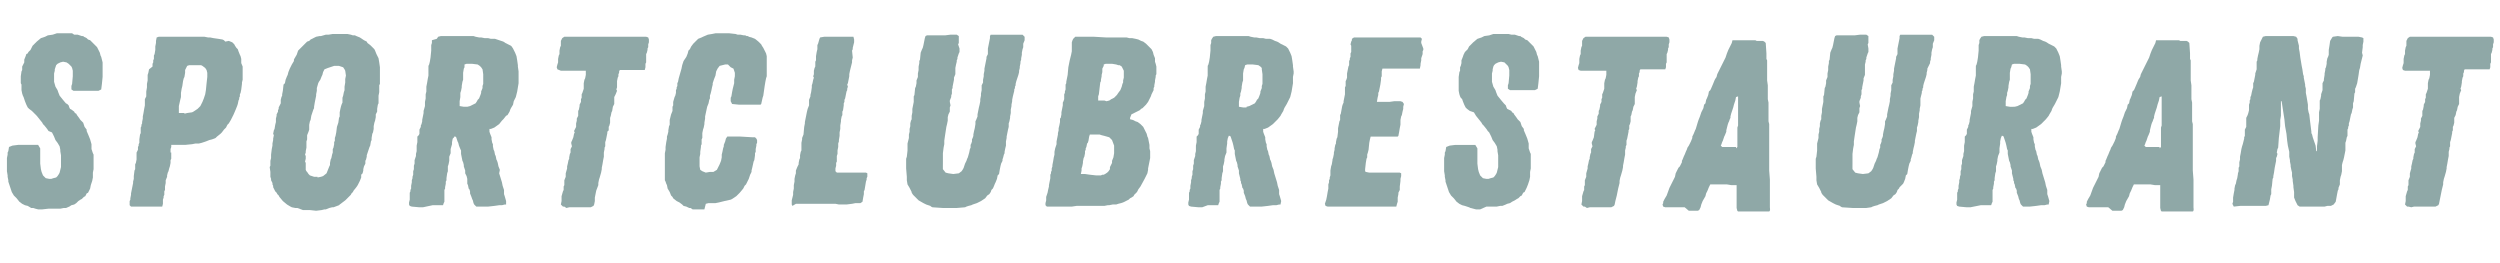 <?xml version="1.0" encoding="utf-8"?>
<!-- Generator: Adobe Illustrator 23.0.1, SVG Export Plug-In . SVG Version: 6.00 Build 0)  -->
<svg version="1.1" id="Layer_1" xmlns="http://www.w3.org/2000/svg" xmlns:xlink="http://www.w3.org/1999/xlink" x="0px" y="0px"
	 viewBox="0 0 360.6 37.9" style="enable-background:new 0 0 360.6 37.9;" xml:space="preserve">
<style type="text/css">
	.st0{fill:#8FA8A7;}
</style>
<g>
	<path class="st0" d="M6.1,30.2l-0.2,0H5.5l-0.4-0.1L4.8,30L4.5,30L4,29.7l-0.4-0.1l-0.4-0.2l-0.4-0.3l-0.4-0.5l-0.4-0.4l-0.3-0.5
		l-0.2-0.6l-0.1-0.3l-0.2-0.6l0-0.2l-0.1-0.5l0-0.2L1,24.7v-1.1l0-0.6l0-0.2l0.1-0.5l0-0.3l0.1-0.2l0.1-0.6L1.8,21l0.8-0.1l0.4,0h2
		l0.5,0l0.3,0.5v1.3l0,0.2v0.7l0.1,0.8l0.1,0.4l0.2,0.5l0.4,0.4l0.5,0.1h0.3l0.3-0.1l0.4-0.1l0.2-0.2l0.2-0.3l0.1-0.2l0.1-0.4
		l0.1-0.4l0-0.4v-0.2l0-0.5v-0.6l-0.1-0.6v-0.2l-0.1-0.5l-0.3-0.5l-0.3-0.4l-0.2-0.5l-0.1-0.2l-0.1-0.2l-0.1-0.2L7,18.9l-0.2-0.3
		l-0.4-0.5l-0.2-0.2l-0.1-0.2l-0.4-0.5l-0.4-0.5L5,16.4L4.6,16l-0.4-0.3l-0.2-0.2l-0.2-0.4l-0.2-0.5l-0.1-0.3L3.4,14l-0.1-0.2
		l-0.1-0.3L3.1,13l0-0.5l0-0.3L3,12v-1l0.1-0.7l0.1-0.2l0-0.5l0.1-0.2L3.5,9l0-0.4l0.2-0.5l0.1-0.3L4,7.7l0.1-0.2l0.3-0.3L4.5,7
		l0.2-0.4l0.2-0.2l0.4-0.4l0.6-0.5l0.6-0.2l0.4-0.2l0.7-0.1l0.6-0.2h1.1l0.9,0h0.2L10.7,5l0.5,0l0.6,0.2l0.2,0l0.1,0.1l0.4,0.2
		l0.2,0.2l0.3,0.1l0.4,0.4l0.1,0.1L14,6.8L14.1,7l0.2,0.4l0.1,0.2l0.1,0.4l0.1,0.2L14.8,9v0.8l0,0.7l0,0.6l-0.1,1l-0.1,0.8l-0.4,0.2
		l-0.6,0h-2l-0.5,0h-0.5l-0.3-0.2l0-0.5l0.1-0.3l0.1-1.1v-0.8l-0.1-0.4l-0.1-0.2L9.9,9.2L9.6,9L9.1,8.9L8.7,9L8.3,9.2L8.1,9.4L8,9.7
		L7.9,10l0,0.2l-0.1,0.4l0,0.5v0.5l0,0.2L8,12.5L8.3,13l0.1,0.3l0.2,0.5l0.4,0.5l0.5,0.6L9.7,15l0.2,0.2l0.1,0.3l0.1,0.2l0.2,0.1
		l0.4,0.3l0.1,0.2l0.2,0.1l0.1,0.2l0.3,0.4l0.2,0.3l0.4,0.4l0.2,0.6l0.3,0.4l0,0.2l0.3,0.7l0.2,0.5l0.2,0.7l0,0.2l0,0.3l0,0.2
		l0.2,0.6l0.1,0.2l0,0.5l0,0.2l0,0.2l0,0.2v1l-0.1,0.5l0,0.2v0.5l-0.1,0.5l-0.1,0.3l-0.1,0.3L13,27.2l-0.3,0.6l-0.2,0.1l-0.2,0.4
		l-0.2,0.1l-0.3,0.3l-0.2,0.1l-0.3,0.2L11,29.3l-0.3,0.2l-0.4,0.1L10,29.8L9.5,30l-0.3,0l-0.5,0.1l-0.2,0l-0.3,0l-0.2,0H7.6l-0.2,0
		l-0.4,0L6.1,30.2z"/>
	<path class="st0" d="M19.7,29.8l-0.2,0l-0.6,0l-0.2-0.2V29l0.1-0.2l0-0.2l0.1-0.5v-0.2l0.1-0.5l0.1-0.5l0.1-0.5l0-0.2l0.1-0.4
		l0-0.2l0-0.2l0.1-0.8l0.1-0.2l0-0.5l0-0.2l0.1-0.2l0.1-0.5l0-0.2l0-0.4V22l0.2-0.4v-0.4l0.1-0.2v-0.2l0.1-0.2l0-0.5l0.1-0.7
		l0.1-0.2l0-0.3l0-0.5l0.1-0.2l0-0.2l0.1-0.2l0-0.2l0.1-0.5l0-0.3l0.1-0.5l0.1-0.6l0.1-0.5v-0.4l0-0.5l0.1-0.2l0.1-0.2l0-0.5l0-0.2
		l0.1-0.6l0-0.4l0-0.1l0.1-0.5l0-0.2l0-0.6l0.1-0.3l0.1-0.5L22,9.6l0-0.4L22.1,9V8.7l0.1-0.2l0-0.2V8l0.1-0.2l0.1-0.6l0-0.2l0-0.3
		l0.1-0.5l0-0.3l0.1-0.5l0.3-0.1h1.8l0.5,0l0.5,0l0.2,0h2.4l0.2,0l0.5,0h0.5l0.5,0.1h0.3l0.5,0.1l0.7,0.1l0.6,0.1l0.2,0.1l0.2,0.2
		L33,5.9l0.5,0.2l0.3,0.3l0.1,0.2l0.2,0.3l0.2,0.2l0.1,0.3l0.2,0.5l0.1,0.2l0.1,0.4l0,0.4l0,0.2L35,9.6l0,0.4l0,0.5v0.2l0,0.4l0,0.4
		l-0.1,0.4l0,0.2l-0.1,0.8l-0.1,0.5l-0.1,0.2l0,0.3l-0.1,0.2l0,0.2l-0.1,0.2L34.3,15l-0.1,0.3L34,15.8l-0.3,0.7l-0.2,0.4l-0.2,0.4
		L33,17.8L32.8,18l-0.2,0.4l-0.3,0.3L32,19.1l-0.2,0.2l-0.5,0.4l-0.2,0.2l-0.5,0.2l-0.4,0.1l-0.5,0.2l-0.6,0.2l-0.4,0.1l-0.5,0
		l-0.5,0.1l-1,0.1l-0.7,0h-0.8l-0.5,0v0.1l0,0.2l-0.1,0.3l0,0.5L24.7,22l0,0.5l0,0.2l0,0.2l-0.1,0.2l0,0.2v0.2l-0.1,0.5l-0.1,0.3
		l-0.1,0.4l-0.1,0.2l-0.1,0.4l0,0.2L23.9,26v0.4l-0.1,0.5v0.5l-0.1,0.2v0.3l0,0.2l-0.1,0.2l0,0.2l-0.1,0.3l0,0.3l0,0.3l-0.1,0.4
		l-0.2,0h-2.8L19.7,29.8z M26.6,16.4l0.4-0.1l0.7-0.1l0.2-0.1l0.6-0.4l0.4-0.4l0.2-0.4l0.1-0.2l0.2-0.5l0.1-0.3l0.1-0.3l0.1-0.6
		l0.1-1l0.1-0.9v-0.6l-0.1-0.4l-0.2-0.3l-0.4-0.3L29,9.4l-0.9,0l-0.8,0L27,9.5l-0.2,0.4l-0.1,0.2l0,0.4l-0.1,0.6l-0.1,0.2l-0.1,0.4
		l-0.1,0.7l-0.1,0.4l-0.1,0.6l0,0.4V14L26,14.4l-0.2,0.9v0.3L25.8,16l0,0.3H26.6z"/>
	<path class="st0" d="M44.7,30.3l-0.5,0l-0.2,0l-0.3,0L42.9,30l-0.3,0l-0.5-0.1l-0.2-0.1l-0.5-0.3l-0.6-0.5l-0.5-0.6l-0.1-0.2
		l-0.2-0.2l-0.1-0.2l-0.2-0.2L39.4,27v-0.2l-0.1-0.2l0-0.2l-0.1-0.2L39.1,26l0-0.2L39,25.5l0-0.5l0-0.2l-0.1-0.7l0.1-0.2v-0.7
		l0.1-0.4l0-0.3v-0.2l0.1-0.8l0.1-0.5v-0.3l0.1-0.5V20l0.1-0.5l-0.1-0.2l0.1-0.5l0.1-0.2l0.1-0.6l0.1-0.4v-0.5l0.1-0.4v-0.2l0.1-0.2
		l0.1-0.2v-0.2l0.1-0.2l0-0.2l0.2-0.4l0.1-0.2v-0.5l0.1-0.4l0.1-0.2l0-0.2l0.1-0.5l0.1-0.9l0.2-0.2l0.1-0.5l0.2-0.5l0.1-0.2l0.1-0.4
		l0.2-0.5l0.2-0.4l0.1-0.2l0.3-0.5l0-0.2l0.1-0.2l0.3-0.5L43,7.3l0.2-0.2l0.2-0.2l0.5-0.5L44.3,6l0.3-0.1l0.2-0.2l0.4-0.2l0.4-0.2
		l0.5-0.1l0.2,0L47,5l0.4,0l0.6-0.1l0.5,0l0.4,0l0.6,0l0.2,0l0.4,0L50.6,5l0.3,0.1l0.3,0l0.2,0.1l0.5,0.2l0.6,0.4L52.9,6L53,6.2
		l0.4,0.3l0.4,0.4L54,7.1l0.1,0.2l0.2,0.5L54.4,8l0.1,0.2l0.1,0.2L54.7,9l0.1,0.7l0,0.3v0.2l0,0.5l0,0.2l0,0.5v0.2l0,0.5l-0.1,0.2
		l0,0.2l0,0.2v0.4l0,0.2l-0.1,0.5l0,0.5l0,0.6l-0.1,0.2l-0.1,0.6l0,0.4l-0.2,0.4l0,0.4l-0.1,0.5L54,17.7l-0.1,0.5l0,0.4l-0.1,0.5
		l-0.1,0.2l-0.1,0.6v0.3l-0.1,0.2L53.4,21l-0.1,0.2l-0.4,1.2l0,0.2L52.8,23l-0.1,0.2l0,0.4L52.5,24l-0.1,0.4v0.2l-0.1,0.4l-0.2,0.2
		l0,0.4l-0.2,0.5l-0.3,0.6L51.4,27L51,27.5l-0.1,0.2l-0.2,0.2l-0.1,0.2l-0.4,0.4L50,28.7l-0.2,0.2l-0.4,0.3L49,29.5l-0.1,0.1
		l-0.8,0.3l-0.2,0L47.5,30L47,30.2l-0.2,0l-0.4,0.1l-0.8,0.1L44.7,30.3z M45.8,25.6l0.5-0.1l0.3-0.1l0.5-0.4l0.2-0.5l0.2-0.5
		l0.1-0.2v-0.3l0.1-0.5l0.1-0.2l0.1-0.5l0.1-0.3l0-0.5l0.1-0.2l0.1-0.5l0-0.3l0.1-0.2V20l0-0.1l0.1-0.3l0.1-0.5l0.1-0.8l0.1-0.3
		l0.1-0.3l0.1-0.7l0.1-0.2l0-0.6l0.1-0.5l0.1-0.4l0.1-0.3l0.1-0.2l0-0.2l0-0.5l0.1-0.3l0.1-0.5l0.1-0.3v-0.5l0.1-0.6l0-0.5l0.1-0.5
		l-0.1-0.7l-0.1-0.2l-0.2-0.3l-0.6-0.2l-0.7,0l-0.3,0.1l-0.6,0.2L46.8,10l-0.2,0.4l-0.1,0.4l-0.1,0.2l-0.2,0.5L46,11.8L45.9,12
		l-0.2,0.7v0.1l0,0.3l-0.1,0.5l0,0.2l-0.1,0.5l-0.1,0.5l-0.1,0.6l0,0.2l-0.1,0.2L45,16.4l-0.1,0.3l-0.1,0.6l-0.1,0.2L44.6,18v0.2
		l0,0.2l0,0.3L44.5,19l-0.2,0.5l0,0.3L44.3,20l0,0.1l-0.1,0.3v0.3L44.2,21v0.3l-0.1,0.5V22L44,22.3l0.1,0.2l0,0.4l-0.1,0.4l0.1,0.2
		v1l0.1,0.2l0.1,0.1l0.2,0.3l0.2,0.2l0.3,0.1l0.3,0.1l0.2,0H45.8z"/>
	<path class="st0" d="M61,29.9h-0.5l-1.1-0.1l-0.3-0.1l-0.1-0.2v-0.3l0.1-0.4l0-0.4l0-0.4v-0.2l0.1-0.2v-0.2l0.1-0.2V27l0-0.2
		l0.1-0.5V26l0.1-0.3l0-0.2l0.1-0.3l0-0.5l0.1-0.3l0-0.2l0-0.3l0.1-0.3v-0.5l0.2-0.6v-0.3l0.1-0.4l0-0.5V21l0.1-0.5l0-0.2l0-0.3
		v-0.3l0.2-0.2l0.1-0.2l0-0.2l0-0.4l0.1-0.2l0.1-0.2v-0.2l0.1-0.2l0.1-0.4l0-0.2l0.1-0.5l0.1-0.5v-0.3l0.2-0.7v-0.2l0-0.2l0-0.2
		l0.1-0.5l0-0.2v-0.2l0-0.2l0.1-0.4l0-0.5l0-0.2l0.1-0.5l0.1-0.6l0.1-0.5l0-0.2v-0.2l0-0.5V9.5l0.1-0.2l0.1-0.4l0.1-0.6l0.1-1l0-0.3
		l0-0.2V6.5l0.1-0.3l0-0.4L63,5.6l0.2-0.3l0.4-0.1h0.5l2.1,0h1.5l0.2,0l0.4,0l0.3,0.1l0.5,0.1h0.3l0.5,0.1l0.5,0l0.4,0.1h0.6
		l0.3,0.1L72,5.8l0.3,0.1L72.6,6l0.3,0.2l0.2,0.1l0.2,0.1l0.4,0.2l0.1,0.1L74,7l0.1,0.2l0.2,0.4l0.2,0.5l0.1,0.6l0.1,0.7v0.2
		l0.1,0.7v0.3L74.8,11l0,0.2l0,0.5V12l-0.1,0.6l-0.1,0.6l-0.1,0.4l-0.1,0.4l-0.1,0.2l-0.1,0.2l-0.1,0.2L74,15.1l-0.3,0.5l-0.1,0.2
		l-0.1,0.3l-0.3,0.5L73,16.7l-0.4,0.5l-0.2,0.2L72,17.9l-0.7,0.5l-0.5,0.2l-0.2,0V19l0.1,0.3l0.2,0.5v0.3l0.1,0.5l0.1,0.2l0,0.3
		l0.1,0.5l0.1,0.2l0.1,0.5l0.1,0.2l0.1,0.5l0.1,0.2l0.1,0.3l0.1,0.5V24l0.2,0.5L72,25l0.4,1.3l0.1,0.5l0.2,0.6l0,0.4l0,0.2l0.1,0.3
		l0.2,0.7L73,29.5l-0.2,0l-0.4,0.1H72l-0.7,0.1l-0.9,0.1h-0.5l-0.4,0h-0.3l-0.3,0l-0.2,0l-0.3-0.3l-0.1-0.2l-0.1-0.4l-0.1-0.2
		L68,28.4l-0.2-0.5v-0.3l-0.1-0.3l-0.1-0.1l-0.1-0.5l-0.1-0.2v-0.2L67.4,26l0-0.2l-0.1-0.4L67.1,25v-0.4L66.9,24l0-0.2l-0.1-0.4
		l-0.1-0.2l-0.1-0.5l-0.1-0.5l0-0.5l-0.1-0.2L66.2,21l-0.1-0.4L66,20.4l-0.1-0.3l-0.1-0.3l-0.1-0.1l-0.2,0l0,0.1L65.3,20l-0.1,0.5
		l0,0.3L65,21.5v0.6l-0.2,0.5L64.8,23v0.2l-0.1,0.5L64.6,24v0.7L64.5,25l-0.1,0.7l0,0.3l-0.1,0.2v0.3L64.2,27l0,0.2l-0.1,0.2v0.2
		l0,0.5l0,0.2v0.2l0,0.2l0,0.4l-0.1,0.2l-0.1,0.3l-0.4,0l-0.3,0l-0.5,0l-0.3,0L61,29.9z M67.4,15.4l0.4-0.1l0.2-0.1l0.4-0.2l0.2-0.1
		l0.2-0.3l0.1-0.2l0.2-0.2l0.2-0.5l0.1-0.3l0-0.2l0.2-0.5v-0.3l0.1-0.3l0-0.6l0-0.8l-0.1-0.7l-0.2-0.3l-0.2-0.2l-0.3-0.2l-0.8-0.1
		l-0.8,0l-0.3,0.1L67,9.7l-0.1,0.2l-0.1,0.6l0,0.5l0,0.5l-0.1,0.3l-0.1,0.6v0.2l-0.1,0.5l-0.1,0.3l0,0.3L66.4,14l-0.1,0.6l0,0.2
		l0,0.2l0,0.3l0.6,0.1H67.4z"/>
	<path class="st0" d="M81.4,29.8h-0.2l-0.3-0.3l0.1-0.5l0-0.7l0.2-0.7l0.1-0.2l0-0.5l0.1-0.2l0-0.5v-0.2l0.2-0.5l0-0.2l0-0.3
		l0.2-0.7v-0.3l0.1-0.4l0.1-0.5l0.1-0.2l0-0.2l0.1-0.5l0.1-0.2l0-0.5l0.2-0.4l-0.1-0.4l0-0.2l0.1-0.2l0.2-0.5l0.1-0.5l0.1-0.2
		l-0.1-0.2l0.2-0.4l0.1-0.2v-0.5l0.1-0.4v-0.3l0.1-0.2l0.1-0.2V16l0.1-0.2l0.1-0.5l0-0.2l0.2-0.4v-0.4l0.1-0.2v-0.3l0-0.2l0.1-0.2
		l0.2-0.6l0-0.2v-0.2l0-0.2v-0.2l0.1-0.5l0.1-0.2l0.1-0.5l0-0.6h-1.9l-0.5,0l-0.2,0h-0.3l-0.4,0h-0.3L80.4,10l-0.1-0.3l0.1-0.4
		L80.5,9V8.7l0-0.2l0.1-0.5l0.1-0.2l0-0.5l0.1-0.5l0.1-0.2V6.1l0-0.2l0.2-0.4l0.3-0.2l0.2,0h0.9l0.2,0H83l0.2,0h2.6l0.2,0h0.8l2.2,0
		l0.5,0l0.7,0l0.3,0h2.2l0.5,0l0.3,0.1l0.1,0.3v0.2l0,0.2l-0.1,0.3v0.2l0,0.2l-0.1,0.2v0.2l-0.1,0.4l-0.1,0.2l0,0.2l0,0.4L93.2,9
		l-0.1,0.2l0,0.5L93,10.1l-0.4,0l-0.3,0h-0.4l-0.3,0h-0.4l-1.5,0l-0.3,0l-0.1,0.2l0,0.2l-0.1,0.2V11l-0.1,0.2l-0.1,0.5l0,0.2
		L89,12.6l-0.1,0.3l0.1,0.2l-0.2,0.5L88.6,14v0.2l0,0.4l0,0.2v0.2l-0.2,0.4L88.3,16l-0.1,0.2l-0.1,0.5L88,17v0.2l0,0.5l-0.1,0.4
		l-0.1,0.2l0,0.5L87.6,19v0.2l-0.1,0.5l-0.1,0.5l-0.1,0.3v0.4l0,0.2l-0.1,0.2l0,0.2L87.1,22l0,0.2l0,0.2l0,0.2l-0.1,0.5l-0.1,0.6
		l-0.1,0.5l0,0.2l-0.1,0.5l-0.2,0.7l-0.1,0.3l-0.1,0.5l0,0.3L86,27.5l-0.2,1L85.8,29l-0.1,0.5l-0.1,0.2l-0.4,0.2h-3.1l-0.4,0.1
		L81.4,29.8z"/>
	<path class="st0" d="M101.6,30.2h-0.2l-0.2,0l-0.4,0l-0.3,0l-0.2,0l-0.4,0L99.6,30l-0.2,0L99,29.8l-0.4-0.1l-0.2-0.2L98,29.2
		l-0.2-0.1L97.6,29l-0.5-0.4L97,28.4l-0.2-0.2l-0.2-0.5l-0.3-0.5l-0.1-0.5l-0.1-0.2L96,26.2l-0.1-0.2v-0.7l0-0.3v-0.3l0-0.2v-0.9
		l0-0.7l0-0.3l0-0.5l0.1-0.5v-0.2l0-0.2l0.1-0.7l0.1-0.5l0-0.3l0.1-0.3l0.1-0.4l0-0.2l0.1-0.6l0.1-0.2v-0.5l0-0.1v-0.1l0.1-0.4
		l0.1-0.4L97,16l0-0.4v-0.2l0.1-0.2v-0.5l0.2-0.7l0.1-0.2l0.1-0.4l0-0.4l0.1-0.2l0-0.2l0.1-0.2l0-0.2l0-0.2l0.1-0.2l0.1-0.5l0.2-0.7
		l0.2-0.7l0.1-0.5l0.2-0.6L99,8.2l0.2-0.5l0.1-0.4l0.2-0.2l0.2-0.4l0.3-0.4l0.5-0.5l0.2-0.2l0.5-0.2l0.2-0.1l0.7-0.3l0.6-0.1
		l0.5-0.1l0.2,0h0.5l0.7,0h0.6l0.9,0.1l0.3,0.1h0.4l0.5,0.1l0.2,0l0.2,0.1l0.2,0l0.1,0.1l0.4,0.1l0.5,0.2l0.5,0.4l0.4,0.4l0.1,0.2
		l0.2,0.3l0.1,0.2l0.1,0.2l0.2,0.4l0.1,0.4l0,0.4l0,0.5l0,0.3l0,0.5v0.8l0,0.4l-0.1,0.3l-0.1,0.5l-0.1,0.6l-0.2,1.4l-0.1,0.3
		l-0.2,0.9l-0.1,0.1l-0.4,0l-0.5,0l-2.2,0l-1-0.1l-0.2-0.4v-0.5l0.1-0.2l0.1-0.6l0.1-0.5l0.2-0.8l0-0.5l0.1-0.5v-0.5l-0.2-0.6
		l-0.4-0.2L105,9.3h-0.4l-0.4,0.1l-0.4,0.1l-0.3,0.4l-0.1,0.2l-0.1,0.2l-0.1,0.6l-0.2,0.5l-0.2,0.6v0.2l-0.1,0.4l-0.1,0.5l-0.1,0.4
		l-0.1,0.3l0,0.2l0,0.2l-0.1,0.2l-0.1,0.5l-0.2,0.5l-0.3,1.4l0,0.3l-0.1,0.6l0,0.2l-0.1,0.5l-0.1,0.3l-0.1,0.5v0.7l-0.1,0.2l0,0.2
		v0.3l0,0.2l-0.1,0.2l0,0.2l-0.1,0.7v0.3l-0.1,0.5l0,0.5v0.4l0,0.2v0.2l0.1,0.5l0.3,0.2l0.5,0.2l0.6-0.1h0.5l0.5-0.3l0.1-0.2
		l0.3-0.6l0.2-0.5l0.1-0.5l0-0.2l0-0.2l0.1-0.4l0.1-0.5l0.1-0.3l0-0.2l0.2-0.5l0.1-0.4l0.2-0.3l0.3,0l0.9,0h0.7l1.7,0.1l0.4,0
		l0.2,0.2l0.1,0.2v0.4l-0.1,0.2v0.2l-0.1,0.5l0,0.4l-0.1,0.2l0,0.2l0,0.1l-0.1,0.7l-0.1,0.2l-0.2,0.9l-0.1,0.4l0,0.2l-0.1,0.2
		l-0.1,0.2l-0.2,0.6l-0.2,0.4l-0.1,0.2l-0.1,0.2l-0.2,0.2l-0.1,0.2l-0.1,0.2l-0.5,0.6l-0.5,0.5l-0.6,0.4l-0.2,0.1l-0.9,0.2l-0.4,0.1
		l-0.4,0.1l-0.5,0.1h-0.5l-0.5,0l-0.4,0.1L101.6,30.2z"/>
	<path class="st0" d="M114.3,29.7l-0.1-0.2l0-0.2l0-0.2l0-0.2l0.1-0.4l0.1-0.4l0-0.2l0-0.2l0.1-0.5v-0.5l0.1-0.5V26l0-0.2l0.1-0.5
		l0.1-0.3v-0.4l0.2-0.5l0.1-0.2l0.1-0.2l0-0.2l0.1-0.5l0.1-0.2v-0.2l0-0.2l0.1-0.5l0.1-0.2v-0.5l0-0.2l0-0.2v-0.2l0.1-0.5v-0.2
		l0.2-0.5l0.1-1.1l0.1-0.5v-0.2l0.2-1l0.1-0.5l0.1-0.4l0.2-0.5l0-0.3v-0.5l0.2-0.5v-0.2l0.1-0.4l0.1-0.7l0-0.3l0.1-0.3l0.1-0.5
		l0.1-0.3l-0.1-0.2l0.1-0.3l0-0.5l0.1-0.4l0.1-0.2V9.4l0-0.2V8.9l0.1-0.2l0-0.6l0.1-0.6l0.1-0.4l0-0.4V6.5l0.1-0.2l0.2-0.7l0.1-0.2
		l0.6-0.1h0.8l1.3,0h1.4l0.7,0l0.1,0.4l0,0.2v0.2l-0.2,0.8v0.2l-0.1,0.2L123,8.3l-0.1,0.4L122.9,9l-0.3,1.2l-0.1,0.5V11l-0.1,0.5
		l-0.1,0.5l-0.1,0.2l0.1,0.3l-0.1,0.3l0,0.2l-0.1,0.2l-0.1,0.5l-0.1,0.5l-0.1,0.2l0,0.3l-0.1,0.2v0.3l-0.1,0.7l-0.1,0.2v0.5
		l-0.1,0.2l-0.1,0.5l0,0.2l-0.1,0.6l0,0.5l-0.1,0.5l0,0.3l0,0.2l-0.1,0.6v0.2l-0.1,0.3l0,0.5l-0.1,0.5l0,0.5l-0.1,0.3v0.4l0,0.2
		l0,0.2l-0.1,0.2l0,0.4l-0.1,0.4v0.4l0.2,0.2h0.4l0.3,0h1.8l0.8,0h0.9l0.2,0.1l0,0.5l-0.1,0.2l0,0.2l-0.1,0.3l-0.2,1.2l-0.1,0.2v0.2
		l0,0.2l-0.1,0.5l-0.1,0.6l-0.3,0.2h-0.7l-0.5,0.1l-0.8,0.1l-0.6,0l-0.5,0l-0.5-0.1l-0.7,0h-2.9l-0.4,0h-1l-0.2,0l-0.5,0L114.3,29.7
		z"/>
	<path class="st0" d="M134.5,29.9l-0.2-0.1l-0.1-0.1l-0.6-0.2l-0.2-0.1l-0.2-0.1l-0.7-0.4l-0.4-0.4l-0.2-0.2l-0.2-0.2l-0.2-0.3
		l0-0.1l-0.3-0.6l-0.3-0.5l-0.1-0.6l0-0.5l-0.1-1.2l0-0.2l0-1.2l0.1-0.3l0.1-0.9l0-0.5l0-0.5l0.1-0.4l0.1-0.4v-0.5l0.1-0.4l0-0.2
		l0-0.2l0.1-0.4l0-0.2l0-0.2l0.1-0.4l0.1-0.2v-0.5l0.1-0.5l0-0.5l0.1-0.5l0.1-0.5v-0.3l0-0.5l0.1-0.2l0.1-1l0.1-0.2l0.1-0.5v-0.2
		l0-0.2l0.2-0.5l0-0.2l0-0.3l0.1-0.5l0-0.3V9.6l0.1-0.5V8.8l0.1-0.2l0.1-1l0.2-0.5l0.1-0.2l0.1-0.4l0.1-0.5l0.1-0.5l0.1-0.3l0.2-0.1
		l0.6,0h0.2l0.3,0l1.5,0l0.8-0.1l0.3,0l0.6,0l0.3,0.2l0,0.5v0.5l-0.1,0.2L138.4,7l0,0.5l-0.1,0.2l-0.1,0.3l-0.1,0.3l0,0.2l-0.1,0.2
		v0.2l-0.1,0.4l-0.1,0.5l0,0.3v0.4l0,0.2l-0.2,0.5l0,0.3l-0.1,0.5l-0.1,0.5l0,0.2l-0.1,0.2l0,0.4l0,0.2l-0.1,0.3v0.2l-0.2,0.5l0,0.2
		l0.1,0.5l-0.1,0.3l0,0.3l0,0.3l-0.1,0.2l-0.1,0.2l-0.1,0.4v0.5l-0.1,0.5l-0.1,0.4l-0.2,1.3l-0.1,0.7l0,0.5l-0.1,0.5l-0.1,0.8l0,0.3
		l0,0.2l0,0.2l0,0.6V24l0,0.4l0.4,0.5l0.4,0.1l0.7,0.1l0.8-0.1l0.4-0.3l0.2-0.3l0.1-0.2l0.2-0.6l0.2-0.4l0.1-0.3l0.1-0.2l0.2-0.7
		l0.1-0.5l0.1-0.2l0-0.4l0.1-0.2l0.1-0.3l0-0.3l0.1-0.2l0.1-0.3l0-0.2l0.1-0.5l0.1-0.4l0.1-0.6l0-0.4l0.1-0.2l0.2-0.5v-0.3l0.1-0.5
		l0.1-0.5l0.1-0.4l0.1-0.5l0-0.3l0.1-0.5v-0.3l0.1-0.5l0-0.2v-0.5l0.2-0.4l0-0.4l0.1-0.5l0-0.3l0.1-0.5l0-0.3l0.1-0.5l0.1-0.5
		l0.1-0.5l0-0.2l0.2-0.4l0-0.2l0-0.4l0-0.2l0.1-0.5l0.1-0.5l0.1-0.5l0-0.3l0.1-0.2l1.1,0h0.2l0.2,0l1,0h0.2l0.2,0h0.3l0.2,0l0.4,0
		l0.2,0l0.3,0l0.3,0l0.3,0.3l0,0.5l-0.2,0.5l0,0.5l-0.1,0.3l-0.1,0.5l0,0.3l-0.1,0.5l0,0.2l-0.1,0.3l0,0.2l-0.1,0.5l0,0.2l-0.1,0.4
		v0.2l-0.1,0.4l-0.1,0.3l-0.1,0.3l-0.1,0.3l-0.1,0.4v0.2l-0.1,0.2l0,0.2l-0.1,0.2l0,0.2l-0.2,0.8l-0.1,0.5v0.2l-0.1,0.5l0,0.2
		l-0.1,0.5l0,0.5l-0.1,0.5v0.2l-0.1,0.5l-0.1,0.3l0,0.5l-0.1,0.4l-0.1,0.5l-0.1,0.5l0,0.2l-0.1,0.5V21l-0.1,0.4l-0.1,0.5v0.2
		l-0.1,0.2l-0.1,0.4l-0.1,0.3v0.2l-0.1,0.2l-0.1,0.2l-0.1,0.4l-0.1,0.5l-0.1,0.6l-0.2,0.2l-0.1,0.5l-0.2,0.5l-0.1,0.2l-0.2,0.5
		l-0.1,0.2l-0.2,0.2l-0.1,0.3l-0.2,0.3l-0.3,0.2l-0.3,0.4l-0.3,0.2l-0.3,0.2l-0.4,0.2l-0.2,0.1l-0.6,0.2l-0.2,0.1l-0.4,0.1l-0.3,0.1
		l-0.2,0.1L138,30h-0.8l-0.5,0H136L134.5,29.9z"/>
	<path class="st0" d="M154.6,29.8h-0.3l-0.6,0h-1.4l-0.2,0h-0.3l-0.5,0l-0.3,0l-0.2-0.2l0-0.3l0.1-0.4v-0.5l0.1-0.3l0.1-0.3l0.1-0.5
		l0.1-0.4l0-0.2l0.1-0.5l0.1-0.5l0-0.5l0.1-0.2l0-0.2l0.1-0.2l0-0.3l0.1-0.3l0-0.2l0.1-0.5l0.1-0.6l0.1-0.4l0-0.4l0.1-0.5l0.1-0.3
		l0.1-0.3l0-0.2v-0.2l0.1-0.5l0.1-0.5l0-0.2l0.1-0.4v-0.2l0-0.1l0.1-0.4l0.1-0.5l0-0.5L153,17l0.1-0.5l0-0.3l0.1-0.5l0.1-0.5V15
		l0-0.2l0.1-0.2l0.1-0.3l0-0.3l0-0.4l0.1-0.2l0-0.2l0.1-0.3l0-0.3l0-0.2v-0.2l0.1-0.2l0-0.2l0.1-0.5l0.1-0.5l0.1-1.1l0.1-0.5
		l0.1-0.5l0.2-0.8l0.1-0.5V6.8l0-0.2l0-0.5l0.1-0.3l0.1-0.2l0.3-0.3l0.5,0h0.9l0.2,0l0.4,0h0.7l1.7,0.1l1.4,0l0.5,0h1.1l0.4,0.1
		l0.4,0l0.5,0.1l0.4,0.1l0.4,0.2l0.3,0.1l0.4,0.3l0.5,0.5l0.3,0.3l0.1,0.2l0.1,0.2l0.1,0.4l0.2,0.5l0,0.3v0.2l0.1,0.3l0.1,0.4l0,0.5
		l0,0.2v0.2l0,0.2l-0.1,0.2v0.2l-0.1,0.5l0,0.2l-0.1,0.5l0,0.2l-0.1,0.2l0,0.1l0,0.2l-0.1,0.2l-0.1,0.2l-0.1,0.2l-0.1,0.3l-0.2,0.4
		l-0.2,0.4l-0.3,0.4l-0.5,0.5l-0.2,0.1l-0.2,0.2l-0.2,0.1l-0.2,0.1l-0.4,0.2l-0.4,0.2L163,17v0.2l0.4,0.1l0.4,0.2l0.3,0.1l0.4,0.3
		l0.2,0.2l0.2,0.2l0.2,0.4l0.1,0.2l0.2,0.4l0.1,0.4l0.1,0.2l0.1,0.5l0.1,0.5l0,0.5l0.1,0.4l0,0.3v0.5l0,0.2l-0.1,0.5l-0.1,0.5
		l-0.1,0.5l0,0.2l-0.1,0.5l-0.1,0.2l-0.1,0.2l-0.1,0.2l-0.1,0.2l-0.6,1.1l-0.3,0.4l-0.2,0.4l-0.2,0.2l-0.2,0.2l-0.1,0.2l-0.3,0.2
		l-0.2,0.1l-0.2,0.2l-0.2,0.1l-0.2,0.1l-0.2,0.1l-0.2,0.1l-0.3,0.1l-0.4,0.1l-0.3,0.1l-0.2,0l-0.3,0l-0.5,0.1l-0.2,0l-0.5,0.1
		l-0.5,0l-0.2,0l-0.2,0l-0.9,0l-0.5,0l-0.3,0h-0.5l-0.3,0h-0.1l-0.5,0L154.6,29.8z M157.2,25.2l0.9,0.1h0.7l0.2-0.1h0.2l0.2-0.1
		l0.3-0.2l0.2-0.2l0.2-0.3l0-0.3l0.2-0.4l0.1-0.2l0-0.3l0.2-0.5l0.1-0.6l0-0.6l0-0.5l-0.3-0.8l-0.4-0.4l-0.7-0.2l-0.4-0.1l-0.3-0.1
		h-0.5l-0.4,0h-0.5l-0.1,0.3l-0.1,0.6l-0.1,0.3l-0.1,0.1l-0.1,0.5l-0.1,0.2v0.2l-0.1,0.2l0,0.3l-0.1,0.5l-0.1,0.2l-0.1,0.5v0.2
		l-0.1,0.5l-0.1,0.3l0,0.3l-0.1,0.5l0.6,0L157.2,25.2z M159.6,14.6l0.4-0.1l0.3-0.2l0.4-0.2l0.4-0.4l0.2-0.3l0.3-0.4l0.2-0.5
		l0.1-0.4l0.1-0.2l0-0.3l0.1-0.4l0-0.4l0-0.2l0-0.4l-0.2-0.4l-0.1-0.2l-0.3-0.2l-0.2,0l-0.3-0.1l-0.6-0.1h-0.9l-0.3,0.1v0.2L159,9.9
		l0,0.3l0,0.2l-0.1,0.4v0.2l-0.1,0.5l0,0.2l-0.1,0.2l-0.2,1.7l-0.1,0.3l0,0.4v0.2h0.5l0.4,0L159.6,14.6z"/>
	<path class="st0" d="M173.4,29.9h-0.5l-1.1-0.1l-0.3-0.1l-0.1-0.2v-0.3l0.1-0.4l0-0.4l0-0.4v-0.2l0.1-0.2v-0.2l0.1-0.2V27l0-0.2
		l0.1-0.5V26l0.1-0.3l0-0.2l0.1-0.3l0-0.5l0.1-0.3l0-0.2l0-0.3l0.1-0.3v-0.5l0.2-0.6v-0.3l0.1-0.4l0-0.5V21l0.1-0.5l0-0.2l0-0.3
		v-0.3l0.2-0.2l0.1-0.2l0-0.2l0-0.4l0.1-0.2l0.1-0.2v-0.2l0.1-0.2l0.1-0.4l0-0.2l0.1-0.5l0.1-0.5v-0.3l0.2-0.7v-0.2l0-0.2l0-0.2
		l0.1-0.5l0-0.2v-0.2l0-0.2l0.1-0.4l0-0.5l0-0.2l0.1-0.5l0.1-0.6l0.1-0.5l0-0.2v-0.2l0-0.5V9.5l0.1-0.2l0.1-0.4l0.1-0.6l0.1-1l0-0.3
		l0-0.2V6.5l0.1-0.3l0-0.4l0.1-0.2l0.2-0.3l0.4-0.1h0.5l2.1,0h1.5l0.2,0l0.4,0l0.3,0.1l0.5,0.1h0.3l0.5,0.1l0.5,0l0.4,0.1h0.6
		l0.3,0.1l0.4,0.2l0.3,0.1l0.2,0.1l0.3,0.2l0.2,0.1l0.2,0.1l0.4,0.2l0.1,0.1l0.2,0.2l0.1,0.2l0.2,0.4l0.2,0.5l0.1,0.6l0.1,0.7v0.2
		l0.1,0.7v0.3l-0.1,0.5l0,0.2l0,0.5V12l-0.1,0.6l-0.1,0.6l-0.1,0.4l-0.1,0.4l-0.1,0.2l-0.1,0.2l-0.1,0.2l-0.2,0.4l-0.3,0.5l-0.1,0.2
		l-0.1,0.3l-0.3,0.5l-0.1,0.2l-0.4,0.5l-0.2,0.2l-0.5,0.5l-0.7,0.5l-0.5,0.2l-0.2,0V19l0.1,0.3l0.2,0.5v0.3l0.1,0.5l0.1,0.2l0,0.3
		l0.1,0.5l0.1,0.2l0.1,0.5l0.1,0.2l0.1,0.5l0.1,0.2l0.1,0.3l0.1,0.5V24l0.2,0.5l0.1,0.5l0.4,1.3l0.1,0.5l0.2,0.6l0,0.4l0,0.2
		l0.1,0.3l0.2,0.7l-0.1,0.5l-0.2,0l-0.4,0.1h-0.5l-0.7,0.1l-0.9,0.1h-0.5l-0.4,0h-0.3l-0.3,0l-0.2,0l-0.3-0.3l-0.1-0.2l-0.1-0.4
		l-0.1-0.2l-0.1-0.4l-0.2-0.5v-0.3l-0.1-0.3l-0.1-0.1l-0.1-0.5l-0.1-0.2v-0.2l-0.1-0.2l0-0.2l-0.1-0.4l-0.1-0.4v-0.4l-0.2-0.6l0-0.2
		l-0.1-0.4l-0.1-0.2l-0.1-0.5l-0.1-0.5l0-0.5l-0.1-0.2l-0.1-0.5l-0.1-0.4l-0.1-0.3l-0.1-0.3l-0.1-0.3l-0.1-0.1l-0.2,0l0,0.1
		l-0.1,0.2l-0.1,0.5l0,0.3l-0.1,0.7v0.6l-0.2,0.5l-0.1,0.5v0.2l-0.1,0.5l-0.1,0.3v0.7l-0.1,0.3l-0.1,0.7l0,0.3l-0.1,0.2v0.3
		l-0.1,0.5l0,0.2l-0.1,0.2v0.2l0,0.5l0,0.2v0.2l0,0.2l0,0.4l-0.1,0.2l-0.1,0.3l-0.4,0l-0.3,0l-0.5,0l-0.3,0L173.4,29.9z M179.8,15.4
		l0.4-0.1l0.2-0.1l0.4-0.2l0.2-0.1l0.2-0.3l0.1-0.2l0.2-0.2l0.2-0.5l0.1-0.3l0-0.2l0.2-0.5v-0.3l0.1-0.3l0-0.6l0-0.8l-0.1-0.7
		L182,9.8l-0.2-0.2l-0.3-0.2l-0.8-0.1l-0.8,0l-0.3,0.1l-0.1,0.4l-0.1,0.2l-0.1,0.6l0,0.5l0,0.5l-0.1,0.3l-0.1,0.6v0.2l-0.1,0.5
		l-0.1,0.3l0,0.3l-0.1,0.3l-0.1,0.6l0,0.2l0,0.2l0,0.3l0.6,0.1H179.8z"/>
	<path class="st0" d="M194.5,29.8h-0.9l-0.2,0h-1.9l-0.3-0.1l-0.1-0.3l0.1-0.3l0.1-0.3l0.1-0.5l0.1-0.6l0.1-0.5l0-0.6l0.1-0.3V26
		l0.1-0.2v-0.2l0.1-0.3l0-0.2l0-0.5L192,24l0.1-0.3l0.1-0.6V23l0.1-0.3l0.1-0.5V22l0.1-0.4l0-0.2l0.1-0.5l0.1-0.2l0-0.2l0.1-0.5
		l0.1-0.2L193,19v-0.5l0.1-0.5l0.1-0.5l0.1-0.2l0-0.3l0-0.2v-0.2l0.1-0.2l0.2-1.1l0.1-0.3l0.1-0.2l0-0.2l0.1-0.5l0.1-0.5l0-1
		l0.1-0.2l0-0.7l0.1-0.2l0.1-0.3l0-0.2l0-0.2l0-0.2l0.1-0.5l0.1-0.5l0.1-0.2V8.8l0.1-0.2l0-0.2l0.1-0.2l0-0.5l0.1-0.2l0-0.2l0-0.5
		l0-0.2l-0.1-0.2l0.1-0.4l0.1-0.2l0-0.2l0.3-0.2h0.6l0.2,0l0.2,0l0.4,0h0.2l0.3,0h0.4l0.8,0l2.6,0l0.8,0l0.3,0l1,0h0.8l0.3,0l0.4,0
		l0.3,0l0.2,0.2l-0.1,0.4v0.2L205.3,7v0.2l-0.1,0.2l0,0.2l0,0.2L205,8.4v0.3l-0.1,0.5l0,0.2l-0.1,0.5l-0.4,0h-1.5l-0.4,0h-2.3
		l-0.8,0l-0.1,0.4l0,0.2v0.5l-0.1,0.2v0.3l-0.1,0.7l-0.1,0.5l-0.1,0.5l-0.1,0.2l0,0.3l-0.1,0.4l-0.1,0.6h0.6l1.2,0l0.7-0.1h0.9
		l0.3,0.1l0.2,0.3l-0.1,0.4v0.3l-0.1,0.4l-0.1,0.5l-0.1,0.2l-0.1,0.5v0.2L202,18l-0.1,0.5l-0.1,0.6l-0.1,0.5l-0.1,0.1h-0.4l-0.5,0
		h-0.3l-0.9,0l-0.6,0h-0.4l-0.5,0h-0.3l-0.1,0.4l-0.1,0.5l-0.1,1l-0.1,0.4l-0.1,0.3l0,0.4l-0.1,0.2l-0.1,0.6l-0.1,0.9v0.3l0.1,0.1
		l0.5,0.1h2.1l0.5,0l0.8,0l1,0l0.2,0.1l0,0.3l0,0.1l-0.1,0.4l0,0.3l-0.1,0.8v0.5l-0.1,0.2l-0.1,0.2l0,0.2l-0.1,0.5l0,0.6l-0.1,0.3
		l-0.1,0.4H198l-0.6,0l-0.5,0l-0.2,0H196l-0.6,0l-0.3,0L194.5,29.8z"/>
	<path class="st0" d="M213.5,30.2l-0.2,0h-0.4l-0.4-0.1l-0.4-0.1l-0.2-0.1l-0.6-0.2l-0.4-0.1l-0.4-0.2l-0.4-0.3l-0.4-0.5l-0.4-0.4
		l-0.3-0.5l-0.2-0.6l-0.1-0.3l-0.2-0.6l0-0.2l-0.1-0.5l0-0.2l-0.1-0.6v-1.1l0-0.6l0-0.2l0.1-0.5l0-0.3l0.1-0.2l0.1-0.6l0.5-0.2
		l0.8-0.1l0.4,0h2l0.5,0l0.3,0.5v1.3l0,0.2v0.7l0.1,0.8l0.1,0.4l0.2,0.5l0.4,0.4l0.5,0.1h0.3l0.3-0.1l0.4-0.1l0.2-0.2l0.2-0.3
		l0.1-0.2l0.1-0.4l0.1-0.4l0-0.4v-0.2l0-0.5v-0.6l-0.1-0.6v-0.2l-0.1-0.5l-0.3-0.5l-0.3-0.4l-0.2-0.5l-0.1-0.2l-0.1-0.2l-0.1-0.2
		l-0.2-0.2l-0.2-0.3l-0.4-0.5l-0.2-0.2l-0.1-0.2l-0.4-0.5l-0.4-0.5l-0.3-0.5L212,16l-0.4-0.3l-0.2-0.2l-0.2-0.4l-0.2-0.5l-0.1-0.3
		l-0.2-0.2l-0.1-0.2l-0.1-0.3l-0.1-0.5l0-0.5l0-0.3l0-0.2v-1l0.1-0.7l0.1-0.2l0-0.5l0.1-0.2l0.1-0.4l0-0.4l0.2-0.5l0.1-0.3l0.1-0.2
		l0.1-0.2l0.3-0.3l0.1-0.1l0.2-0.4l0.2-0.2l0.4-0.4l0.6-0.5l0.6-0.2l0.4-0.2l0.7-0.1l0.6-0.2h1.1l0.9,0h0.2L218,5l0.5,0l0.6,0.2
		l0.2,0l0.1,0.1l0.4,0.2l0.2,0.2l0.3,0.1l0.4,0.4l0.1,0.1l0.4,0.4l0.1,0.2l0.2,0.4l0.1,0.2l0.1,0.4l0.1,0.2l0.2,0.8v0.8l0,0.7l0,0.6
		l-0.1,1l-0.1,0.8l-0.4,0.2l-0.6,0h-2l-0.5,0h-0.5l-0.3-0.2l0-0.5l0.1-0.3l0.1-1.1v-0.8l-0.1-0.4l-0.1-0.2l-0.3-0.3L217,9l-0.5-0.1
		L216.1,9l-0.4,0.2l-0.2,0.2l-0.1,0.2l-0.1,0.4l0,0.2l-0.1,0.4l0,0.5v0.5l0,0.2l0.2,0.7l0.3,0.5l0.1,0.3l0.2,0.5l0.4,0.5l0.5,0.6
		L217,15l0.2,0.2l0.1,0.3l0.1,0.2l0.2,0.1L218,16l0.1,0.2l0.2,0.1l0.1,0.2l0.3,0.4l0.2,0.3l0.4,0.4l0.2,0.6l0.3,0.4l0,0.2l0.3,0.7
		l0.2,0.5l0.2,0.7l0,0.2l0,0.3l0,0.2l0.2,0.6l0.1,0.2l0,0.5l0,0.2l0,0.2l0,0.2v1l-0.1,0.5l0,0.2v0.5l-0.1,0.5l-0.1,0.3l-0.1,0.3
		l-0.2,0.5l-0.3,0.6l-0.2,0.1l-0.2,0.4l-0.2,0.1l-0.3,0.3l-0.2,0.1l-0.3,0.2l-0.4,0.2l-0.3,0.2l-0.4,0.1l-0.2,0.1l-0.5,0.2l-0.3,0
		l-0.5,0.1l-0.2,0l-0.3,0l-0.2,0H215l-0.2,0l-0.4,0L213.5,30.2z"/>
	<path class="st0" d="M228.6,29.8h-0.2l-0.3-0.3l0.1-0.5l0-0.7l0.2-0.7l0.1-0.2l0-0.5l0.1-0.2l0-0.5v-0.2l0.2-0.5l0-0.2l0-0.3
		l0.2-0.7v-0.3l0.1-0.4l0.1-0.5l0.1-0.2l0-0.2l0.1-0.5l0.1-0.2l0-0.5l0.2-0.4l-0.1-0.4l0-0.2l0.1-0.2l0.2-0.5L230,19l0.1-0.2
		l-0.1-0.2l0.2-0.4l0.1-0.2v-0.5l0.1-0.4v-0.3l0.1-0.2l0.1-0.2V16l0.1-0.2l0.1-0.5l0-0.2l0.2-0.4v-0.4l0.1-0.2v-0.3l0-0.2l0.1-0.2
		l0.2-0.6l0-0.2v-0.2l0-0.2v-0.2l0.1-0.5l0.1-0.2l0.1-0.5l0-0.6h-1.9l-0.5,0l-0.2,0h-0.3l-0.4,0H228l-0.3-0.1l-0.1-0.3l0.1-0.4
		l0.1-0.3V8.7l0-0.2l0.1-0.5l0.1-0.2l0-0.5l0.1-0.5l0.1-0.2V6.1l0-0.2l0.2-0.4l0.3-0.2l0.2,0h0.9l0.2,0h0.2l0.2,0h2.6l0.2,0h0.8
		l2.2,0l0.5,0l0.7,0l0.3,0h2.2l0.5,0l0.3,0.1l0.1,0.3v0.2l0,0.2l-0.1,0.3v0.2l0,0.2l-0.1,0.2v0.2l-0.1,0.4l-0.1,0.2l0,0.2l0,0.4
		L240.4,9l-0.1,0.2l0,0.5l-0.1,0.3l-0.4,0l-0.3,0h-0.4l-0.3,0h-0.4l-1.5,0l-0.3,0l-0.1,0.2l0,0.2l-0.1,0.2V11l-0.1,0.2l-0.1,0.5
		l0,0.2l-0.1,0.6l-0.1,0.3l0.1,0.2l-0.2,0.5l-0.1,0.5v0.2l0,0.4l0,0.2v0.2l-0.2,0.4l-0.1,0.5l-0.1,0.2l-0.1,0.5l-0.1,0.2v0.2l0,0.5
		l-0.1,0.4l-0.1,0.2l0,0.5l-0.1,0.2v0.2l-0.1,0.5l-0.1,0.5l-0.1,0.3v0.4l0,0.2l-0.1,0.2l0,0.2l-0.1,0.4l0,0.2l0,0.2l0,0.2l-0.1,0.5
		l-0.1,0.6l-0.1,0.5l0,0.2l-0.1,0.5l-0.2,0.7l-0.1,0.3l-0.1,0.5l0,0.3l-0.2,0.8l-0.2,1L233,29l-0.1,0.5l-0.1,0.2l-0.4,0.2h-3.1
		l-0.4,0.1L228.6,29.8z"/>
	<path class="st0" d="M243,29.9l-0.2,0l-2.6,0l-0.3-0.1l-0.1-0.3l0.1-0.2l0-0.2l0.2-0.4l0.3-0.5l0.4-1.1l0.2-0.4l0.2-0.4l0.4-0.8
		l0.1-0.5l0.3-0.6l0.1-0.2l0.2-0.2l0.2-0.4l0.1-0.2l0-0.2l0.1-0.2l0.2-0.5l0.1-0.2l0.2-0.5l0.1-0.2l0.1-0.3l0.2-0.3l0.2-0.4l0.1-0.2
		l0.2-0.5l0-0.2l0.1-0.2l0.1-0.2l0.2-0.5l0.1-0.2l0.3-1l0.1-0.3l0.2-0.5l0.2-0.6l0.2-0.4l0.1-0.2l0.1-0.5l0.2-0.2l0.1-0.5l0.1-0.2
		l0.2-0.5l0.1-0.5l0.2-0.2l0.1-0.2l0.3-0.7l0.2-0.5l0.1-0.2l0.2-0.3l0.1-0.4l0.1-0.2l0.3-0.6l0.1-0.2l0.1-0.2l0.1-0.2l0.1-0.2
		l0.2-0.4l0.1-0.2l0.1-0.2l0.2-0.6l0.2-0.5l0.3-0.6l0.1-0.2l0.1-0.2l0.1-0.4l0.2,0h0.4l0.7,0l0.4,0h0.6l0.7,0h0.3l0.2,0.1l0.3,0h0.6
		l0.2,0.1l0.2,0.2l0.1,1.5v0.8l0.1,0.2v0.6l0,1.3v0.5l0,0.5l0.1,0.7v0.5l0,0.5l0,0.2v0.8l0.1,0.5v0.7l0,0.5l0,0.2l0,0.5v0.2l0,0.6
		l0.1,0.4v1.4l0,0.4l0,0.3v1.1l0,1.6v0.2l0,0.5l0,0.5l0,0.5l0,0.2l0.1,1.3v0.2l0,0.5l0,0.2v0.5l0,0.5l0,0.3v0.3l0,0.8v0.7
		c0,0.1,0.1,0.5-0.1,0.6c-0.1,0-0.2,0-0.4,0l-0.2,0l-0.3,0h-0.5l-0.8,0h-0.3l-0.4,0l-0.2,0l-0.4,0l-0.5,0h-0.5l-0.1-0.1l-0.1-0.4
		l0-0.6l0-0.4l0-0.4v-1.6l0-0.3l-0.8,0l-0.6-0.1l-1.5,0h-0.9l-0.2,0.4l-0.2,0.5l-0.1,0.2l-0.1,0.2l-0.1,0.4l-0.4,0.7l-0.2,0.5
		l-0.1,0.4l-0.1,0.2l-0.1,0.2l-0.2,0.1l-1,0l-0.3,0L243,29.9z M250.4,21.4l0.2-0.2l0-0.5l0-0.3l0-0.3v-0.9l0-0.2v-0.6l0.1-0.3l0-0.8
		l0-1.3l0-1.3l0-0.8l-0.3,0.1l-0.1,0.5l-0.2,0.6l-0.1,0.4l-0.2,0.6l-0.1,0.3l-0.1,0.4l0,0.2l-0.1,0.2l-0.1,0.3l-0.1,0.2l-0.1,0.3
		l-0.2,0.8l0,0.2l-0.2,0.5l-0.1,0.2l-0.2,0.6l-0.1,0.2l-0.1,0.3l-0.1,0.2l0.2,0.2h0.3l0.4,0l0.3,0H250.4z"/>
	<path class="st0" d="M265.7,29.9l-0.2-0.1l-0.1-0.1l-0.6-0.2l-0.2-0.1l-0.2-0.1l-0.7-0.4l-0.4-0.4l-0.2-0.2l-0.2-0.2l-0.2-0.3
		l0-0.1l-0.3-0.6l-0.3-0.5l-0.1-0.6l0-0.5l-0.1-1.2l0-0.2l0-1.2l0.1-0.3l0.1-0.9l0-0.5l0-0.5l0.1-0.4l0.1-0.4v-0.5l0.1-0.4l0-0.2
		l0-0.2l0.1-0.4l0-0.2l0-0.2l0.1-0.4l0.1-0.2v-0.5l0.1-0.5l0-0.5l0.1-0.5l0.1-0.5v-0.3l0-0.5l0.1-0.2l0.1-1l0.1-0.2l0.1-0.5v-0.2
		l0-0.2l0.2-0.5l0-0.2l0-0.3l0.1-0.5l0-0.3V9.6l0.1-0.5V8.8l0.1-0.2l0.1-1l0.2-0.5l0.1-0.2l0.1-0.4l0.1-0.5l0.1-0.5l0.1-0.3l0.2-0.1
		l0.6,0h0.2l0.3,0l1.5,0l0.8-0.1l0.3,0l0.6,0l0.3,0.2l0,0.5v0.5l-0.1,0.2L269.5,7l0,0.5l-0.1,0.2l-0.1,0.3l-0.1,0.3l0,0.2l-0.1,0.2
		v0.2l-0.1,0.4L269,9.9l0,0.3v0.4l0,0.2l-0.2,0.5l0,0.3l-0.1,0.5l-0.1,0.5l0,0.2l-0.1,0.2l0,0.4l0,0.2l-0.1,0.3v0.2l-0.2,0.5l0,0.2
		l0.1,0.5l-0.1,0.3l0,0.3l0,0.3l-0.1,0.2l-0.1,0.2l-0.1,0.4v0.5l-0.1,0.5l-0.1,0.4l-0.2,1.3l-0.1,0.7l0,0.5l-0.1,0.5l-0.1,0.8l0,0.3
		l0,0.2l0,0.2l0,0.6V24l0,0.4l0.4,0.5l0.4,0.1l0.7,0.1l0.8-0.1l0.4-0.3l0.2-0.3l0.1-0.2l0.2-0.6l0.2-0.4l0.1-0.3l0.1-0.2l0.2-0.7
		l0.1-0.5l0.1-0.2l0-0.4l0.1-0.2l0.1-0.3l0-0.3l0.1-0.2l0.1-0.3l0-0.2l0.1-0.5l0.1-0.4l0.1-0.6l0-0.4l0.1-0.2l0.2-0.5v-0.3l0.1-0.5
		l0.1-0.5l0.1-0.4l0.1-0.5l0-0.3l0.1-0.5v-0.3l0.1-0.5l0-0.2v-0.5l0.2-0.4l0-0.4l0.1-0.5l0-0.3l0.1-0.5l0-0.3l0.1-0.5l0.1-0.5
		l0.1-0.5l0-0.2l0.2-0.4l0-0.2l0-0.4l0-0.2l0.1-0.5l0.1-0.5l0.1-0.5l0-0.3l0.1-0.2l1.1,0h0.2l0.2,0l1,0h0.2l0.2,0h0.3l0.2,0l0.4,0
		l0.2,0l0.3,0l0.3,0l0.3,0.3l0,0.5l-0.2,0.5l0,0.5l-0.1,0.3l-0.1,0.5l0,0.3l-0.1,0.5l0,0.2l-0.1,0.3l0,0.2L278,9.9l0,0.2l-0.1,0.4
		v0.2l-0.1,0.4l-0.1,0.3l-0.1,0.3l-0.1,0.3l-0.1,0.4v0.2l-0.1,0.2l0,0.2l-0.1,0.2l0,0.2l-0.2,0.8L277,15v0.2l-0.1,0.5l0,0.2
		l-0.1,0.5l0,0.5l-0.1,0.5v0.2l-0.1,0.5l-0.1,0.3l0,0.5l-0.1,0.4l-0.1,0.5l-0.1,0.5l0,0.2l-0.1,0.5V21l-0.1,0.4l-0.1,0.5v0.2
		l-0.1,0.2l-0.1,0.4l-0.1,0.3v0.2l-0.1,0.2l-0.1,0.2l-0.1,0.4l-0.1,0.5l-0.1,0.6l-0.2,0.2l-0.1,0.5l-0.2,0.5l-0.1,0.2L274,27
		l-0.1,0.2l-0.2,0.2l-0.1,0.3l-0.2,0.3l-0.3,0.2l-0.3,0.4l-0.3,0.2l-0.3,0.2l-0.4,0.2l-0.2,0.1l-0.6,0.2l-0.2,0.1l-0.4,0.1l-0.3,0.1
		l-0.2,0.1l-0.7,0.1h-0.8l-0.5,0h-0.7L265.7,29.9z"/>
	<path class="st0" d="M284.2,29.9h-0.5l-1.1-0.1l-0.3-0.1l-0.1-0.2v-0.3l0.1-0.4l0-0.4l0-0.4v-0.2l0.1-0.2v-0.2l0.1-0.2V27l0-0.2
		l0.1-0.5V26l0.1-0.3l0-0.2l0.1-0.3l0-0.5l0.1-0.3l0-0.2l0-0.3l0.1-0.3v-0.5l0.2-0.6v-0.3l0.1-0.4l0-0.5V21l0.1-0.5l0-0.2l0-0.3
		v-0.3l0.2-0.2l0.1-0.2l0-0.2l0-0.4l0.1-0.2l0.1-0.2v-0.2l0.1-0.2l0.1-0.4l0-0.2l0.1-0.5l0.1-0.5v-0.3l0.2-0.7v-0.2l0-0.2l0-0.2
		l0.1-0.5l0-0.2v-0.2l0-0.2l0.1-0.4l0-0.5l0-0.2l0.1-0.5l0.1-0.6l0.1-0.5l0-0.2v-0.2l0-0.5V9.5l0.1-0.2l0.1-0.4l0.1-0.6l0.1-1l0-0.3
		l0-0.2V6.5l0.1-0.3l0-0.4l0.1-0.2l0.2-0.3l0.4-0.1h0.5l2.1,0h1.5l0.2,0l0.4,0l0.3,0.1l0.5,0.1h0.3l0.5,0.1l0.5,0l0.4,0.1h0.6
		l0.3,0.1l0.4,0.2l0.3,0.1l0.2,0.1l0.3,0.2l0.2,0.1l0.2,0.1l0.4,0.2l0.1,0.1l0.2,0.2l0.1,0.2l0.2,0.4l0.2,0.5l0.1,0.6l0.1,0.7v0.2
		l0.1,0.7v0.3l-0.1,0.5l0,0.2l0,0.5V12l-0.1,0.6l-0.1,0.6l-0.1,0.4l-0.1,0.4l-0.1,0.2l-0.1,0.2l-0.1,0.2l-0.2,0.4l-0.3,0.5l-0.1,0.2
		l-0.1,0.3l-0.3,0.5l-0.1,0.2l-0.4,0.5l-0.2,0.2l-0.5,0.5l-0.7,0.5l-0.5,0.2l-0.2,0V19l0.1,0.3l0.2,0.5v0.3l0.1,0.5l0.1,0.2l0,0.3
		l0.1,0.5l0.1,0.2l0.1,0.5l0.1,0.2l0.1,0.5l0.1,0.2l0.1,0.3l0.1,0.5V24l0.2,0.5l0.1,0.5l0.4,1.3l0.1,0.5l0.2,0.6l0,0.4l0,0.2
		l0.1,0.3l0.2,0.7l-0.1,0.5l-0.2,0l-0.4,0.1h-0.5l-0.7,0.1l-0.9,0.1H293l-0.4,0h-0.3l-0.3,0l-0.2,0l-0.3-0.3l-0.1-0.2l-0.1-0.4
		l-0.1-0.2l-0.1-0.4l-0.2-0.5v-0.3l-0.1-0.3l-0.1-0.1l-0.1-0.5l-0.1-0.2v-0.2l-0.1-0.2l0-0.2l-0.1-0.4l-0.1-0.4v-0.4L290,24l0-0.2
		l-0.1-0.4l-0.1-0.2l-0.1-0.5l-0.1-0.5l0-0.5l-0.1-0.2l-0.1-0.5l-0.1-0.4l-0.1-0.3l-0.1-0.3l-0.1-0.3l-0.1-0.1l-0.2,0l0,0.1
		l-0.1,0.2l-0.1,0.5l0,0.3l-0.1,0.7v0.6l-0.2,0.5l-0.1,0.5v0.2l-0.1,0.5l-0.1,0.3v0.7l-0.1,0.3l-0.1,0.7l0,0.3l-0.1,0.2v0.3
		l-0.1,0.5l0,0.2l-0.1,0.2v0.2l0,0.5l0,0.2v0.2l0,0.2l0,0.4l-0.1,0.2l-0.1,0.3l-0.4,0l-0.3,0l-0.5,0l-0.3,0L284.2,29.9z M290.6,15.4
		l0.4-0.1l0.2-0.1l0.4-0.2l0.2-0.1l0.2-0.3l0.1-0.2l0.2-0.2l0.2-0.5l0.1-0.3l0-0.2l0.2-0.5v-0.3l0.1-0.3l0-0.6l0-0.8l-0.1-0.7
		l-0.2-0.3l-0.2-0.2l-0.3-0.2l-0.8-0.1l-0.8,0l-0.3,0.1l-0.1,0.4l-0.1,0.2l-0.1,0.6l0,0.5l0,0.5l-0.1,0.3l-0.1,0.6v0.2l-0.1,0.5
		l-0.1,0.3l0,0.3l-0.1,0.3l-0.1,0.6l0,0.2l0,0.2l0,0.3l0.6,0.1H290.6z"/>
	<path class="st0" d="M304.1,29.9l-0.2,0l-2.6,0l-0.3-0.1l-0.1-0.3l0.1-0.2l0-0.2l0.2-0.4l0.3-0.5l0.4-1.1l0.2-0.4l0.2-0.4l0.4-0.8
		l0.1-0.5l0.3-0.6l0.1-0.2l0.2-0.2l0.2-0.4l0.1-0.2l0-0.2l0.1-0.2l0.2-0.5l0.1-0.2l0.2-0.5l0.1-0.2l0.1-0.3l0.2-0.3l0.2-0.4l0.1-0.2
		l0.2-0.5l0-0.2l0.1-0.2l0.1-0.2l0.2-0.5l0.1-0.2l0.3-1l0.1-0.3l0.2-0.5l0.2-0.6l0.2-0.4l0.1-0.2l0.1-0.5l0.2-0.2l0.1-0.5l0.1-0.2
		l0.2-0.5l0.1-0.5l0.2-0.2l0.1-0.2l0.3-0.7l0.2-0.5l0.1-0.2l0.2-0.3l0.1-0.4l0.1-0.2l0.3-0.6l0.1-0.2l0.1-0.2l0.1-0.2l0.1-0.2
		l0.2-0.4l0.1-0.2l0.1-0.2l0.2-0.6l0.2-0.5l0.3-0.6l0.1-0.2l0.1-0.2l0.1-0.4l0.2,0h0.4l0.7,0l0.4,0h0.6l0.7,0h0.3l0.2,0.1l0.3,0h0.6
		l0.2,0.1l0.2,0.2l0.1,1.5v0.8l0.1,0.2v0.6l0,1.3v0.5l0,0.5l0.1,0.7v0.5l0,0.5l0,0.2v0.8l0.1,0.5v0.7l0,0.5l0,0.2l0,0.5v0.2l0,0.6
		l0.1,0.4v1.4l0,0.4l0,0.3v1.1l0,1.6v0.2l0,0.5l0,0.5l0,0.5l0,0.2l0.1,1.3v0.2l0,0.5l0,0.2v0.5l0,0.5l0,0.3v0.3l0,0.8v0.7
		c0,0.1,0.1,0.5-0.1,0.6c-0.1,0-0.2,0-0.4,0l-0.2,0l-0.3,0h-0.5l-0.8,0h-0.3l-0.4,0l-0.2,0l-0.4,0l-0.5,0h-0.5l-0.1-0.1l-0.1-0.4
		l0-0.6l0-0.4l0-0.4v-1.6l0-0.3l-0.8,0l-0.6-0.1l-1.5,0h-0.9l-0.2,0.4l-0.2,0.5l-0.1,0.2l-0.1,0.2l-0.1,0.4l-0.4,0.7l-0.2,0.5
		l-0.1,0.4l-0.1,0.2l-0.1,0.2l-0.2,0.1l-1,0l-0.3,0L304.1,29.9z M311.5,21.4l0.2-0.2l0-0.5l0-0.3l0-0.3v-0.9l0-0.2v-0.6l0.1-0.3
		l0-0.8l0-1.3l0-1.3l0-0.8l-0.3,0.1l-0.1,0.5l-0.2,0.6l-0.1,0.4l-0.2,0.6l-0.1,0.3l-0.1,0.4l0,0.2l-0.1,0.2l-0.1,0.3l-0.1,0.2
		l-0.1,0.3l-0.2,0.8l0,0.2l-0.2,0.5l-0.1,0.2l-0.2,0.6l-0.1,0.2l-0.1,0.3l-0.1,0.2l0.2,0.2h0.3l0.4,0l0.3,0H311.5z"/>
	<path class="st0" d="M322.2,29.8l-0.2-0.4l0.1-0.3v-0.6l0.1-0.6l0.1-0.5l0-0.2l0.1-0.5l0.1-0.2l0.1-0.5l0.1-0.3l0.1-0.6V25l0.1-0.3
		v-0.5L323,24l0-0.4l0-0.2l0.1-0.4l0-0.2l0-0.2l0.1-0.5l0.1-0.6l0.1-0.4l0.1-0.3l0.1-0.4l0.1-0.4l0-0.2l0.1-0.2l0-0.5l0-0.2v-0.2
		l0.2-0.4l0-0.2l0-0.2l0-0.5l0-0.4l0.2-0.4l0.1-0.3l0.1-0.4v-0.5l0-0.3l0.1-0.3v-0.3l0.1-0.2V14l0.1-0.2l0.1-0.5l0.1-0.4l0.1-0.3
		v-0.4l0-0.2l0.1-0.2l0.2-1v-0.2l0.1-0.3l0.1-0.3l0-0.5l0-0.2l0-0.2l0-0.2l0.1-0.2l0-0.2l0.1-0.5l0.1-0.4l0.1-0.5V6.6l0.1-0.5
		l0.1-0.2l0.1-0.2l0.2-0.4l0.4-0.1l0.5,0l0.6,0h0.3l0.5,0l0.7,0l0.4,0l0.5,0h0.5l0.4,0.1l0.2,0.3l0,0.2l0.1,0.4l0.1,0.4l0,0.4
		l0.1,0.5l0.1,0.8l0.1,0.6l0.1,0.6l0.1,0.5l0.1,0.7l0.1,0.3l0,0.2l0.1,0.5l0.1,0.5v0.2l0.1,0.4v0.2l0,0.4l0.1,0.5l0.1,0.6l0.1,0.6
		l0,0.6l0.1,0.5l0.1,0.3l0.1,0.9l0.1,0.8l0.1,0.8v0.2l0.1,0.2l0.1,0.4L334,21l0.1,0.8h0.1l0-0.7l0.1-0.8v-0.5l0.1-1.7l0.1-0.7v-1.2
		l0.1-0.5l0-0.2l0-0.2l0-0.3l0-0.5l0.1-0.2l0.1-0.5v-0.2L335,13v-0.4l0-0.4v-0.2l0.2-0.4l0-0.2l0.1-0.6v-0.2l0.1-0.5l0-0.2l0.1-0.2
		l0.1-0.5l0-0.3l0.1-0.5l0.1-0.2l0.1-0.3V7.4l0-0.2l0.1-0.6l0.1-0.7l0.3-0.5l0.1-0.1l0.7-0.1l0.7,0.1l0.2,0h0.4l0.8,0h0.4l0.5,0
		l0.5,0.1l0.2,0.1l0,0.3V6l-0.1,0.5l0,0.3l-0.1,0.8L340.8,8l-0.2,0.8l-0.1,0.4l-0.1,0.6l-0.1,0.3l-0.1,0.7l-0.1,0.6L340,12l-0.1,0.3
		l-0.1,0.3l-0.1,0.2v0.5l-0.1,0.2l-0.1,1.1l-0.1,0.3l0,0.4l0,0.2l-0.1,0.3l-0.1,0.5l-0.1,0.2L339,17l-0.1,0.5l-0.1,0.3l0,0.3
		l-0.1,0.2l0,0.2l-0.1,0.2l0,0.2l0,0.2v0.5l-0.1,0.2l-0.1,0.5l-0.1,0.3l0,0.3l0,0.2l0,0.2l0,0.2v0.2l-0.1,0.5l-0.1,0.5l-0.1,0.4
		l-0.1,0.3l-0.1,0.4l0,0.4l0,0.5l-0.1,0.5l-0.1,0.3l-0.1,0.5v0.6l-0.2,0.5v0.2l-0.1,0.2l-0.1,0.5l-0.2,1.1l-0.3,0.4l-0.4,0.2l-0.5,0
		l-0.4,0.1H335l-0.7,0l-0.2,0l-0.4,0l-0.2,0h-0.7l-0.5,0h-0.6l-0.3-0.2l-0.3-0.6l-0.2-0.5l0-0.2l0-0.4l0-0.2l-0.1-0.7l0-0.2
		l-0.1-0.7l0-0.2l-0.1-0.5l0-0.5l-0.1-0.4l-0.1-0.5v-0.2l-0.1-0.5l0-0.2l-0.1-0.5l0-0.2v-0.5L330,21l-0.1-0.7l-0.1-1l-0.2-1.1
		l-0.1-1l-0.2-1.3l-0.2-1.3h-0.1l0,1l0,0.7l0,0.4l-0.1,0.6l0,0.9l-0.2,1.7l-0.1,1.4l-0.1,0.2l-0.1,0.5l0.1,0.2l-0.1,0.4l-0.1,0.2
		l0,0.2l0,0.2l-0.1,0.5l-0.1,0.5l-0.1,0.7l-0.1,0.5l0,0.2l-0.1,0.2l-0.1,1l-0.1,0.5l0,0.2v0.5l-0.1,0.2l-0.1,0.6l-0.1,0.4l-0.1,0.4
		l-0.4,0.1h-3.7L322.2,29.8z"/>
	<path class="st0" d="M347.4,29.8h-0.2l-0.3-0.3l0.1-0.5l0-0.7l0.2-0.7l0.1-0.2l0-0.5l0.1-0.2l0-0.5v-0.2l0.2-0.5l0-0.2l0-0.3
		l0.2-0.7v-0.3l0.1-0.4l0.1-0.5l0.1-0.2l0-0.2l0.1-0.5l0.1-0.2l0-0.5l0.2-0.4l-0.1-0.4l0-0.2l0.1-0.2l0.2-0.5l0.1-0.5l0.1-0.2
		l-0.1-0.2l0.2-0.4l0.1-0.2v-0.5l0.1-0.4v-0.3l0.1-0.2l0.1-0.2V16l0.1-0.2l0.1-0.5l0-0.2l0.2-0.4v-0.4l0.1-0.2v-0.3l0-0.2l0.1-0.2
		l0.2-0.6l0-0.2v-0.2l0-0.2v-0.2l0.1-0.5l0.1-0.2l0.1-0.5l0-0.6h-1.9l-0.5,0l-0.2,0h-0.3l-0.4,0h-0.3l-0.3-0.1l-0.1-0.3l0.1-0.4
		l0.1-0.3V8.7l0-0.2l0.1-0.5l0.1-0.2l0-0.5l0.1-0.5l0.1-0.2V6.1l0-0.2l0.2-0.4l0.3-0.2l0.2,0h0.9l0.2,0h0.2l0.2,0h2.6l0.2,0h0.8
		l2.2,0l0.5,0l0.7,0l0.3,0h2.2l0.5,0l0.3,0.1l0.1,0.3v0.2l0,0.2l-0.1,0.3v0.2l0,0.2l-0.1,0.2v0.2l-0.1,0.4l-0.1,0.2l0,0.2l0,0.4
		L359.3,9l-0.1,0.2l0,0.5l-0.1,0.3l-0.4,0l-0.3,0h-0.4l-0.3,0h-0.4l-1.5,0l-0.3,0l-0.1,0.2l0,0.2l-0.1,0.2V11l-0.1,0.2l-0.1,0.5
		l0,0.2l-0.1,0.6l-0.1,0.3l0.1,0.2l-0.2,0.5l-0.1,0.5v0.2l0,0.4l0,0.2v0.2l-0.2,0.4l-0.1,0.5l-0.1,0.2l-0.1,0.5L354,17v0.2l0,0.5
		l-0.1,0.4l-0.1,0.2l0,0.5l-0.1,0.2v0.2l-0.1,0.5l-0.1,0.5l-0.1,0.3v0.4l0,0.2l-0.1,0.2l0,0.2l-0.1,0.4l0,0.2l0,0.2l0,0.2l-0.1,0.5
		l-0.1,0.6l-0.1,0.5l0,0.2l-0.1,0.5l-0.2,0.7l-0.1,0.3l-0.1,0.5l0,0.3l-0.2,0.8l-0.2,1l-0.1,0.5l-0.1,0.5l-0.1,0.2l-0.4,0.2h-3.1
		l-0.4,0.1L347.4,29.8z"/>
</g>
<g>
</g>
<g>
</g>
<g>
</g>
<g>
</g>
<g>
</g>
<g>
</g>
</svg>
